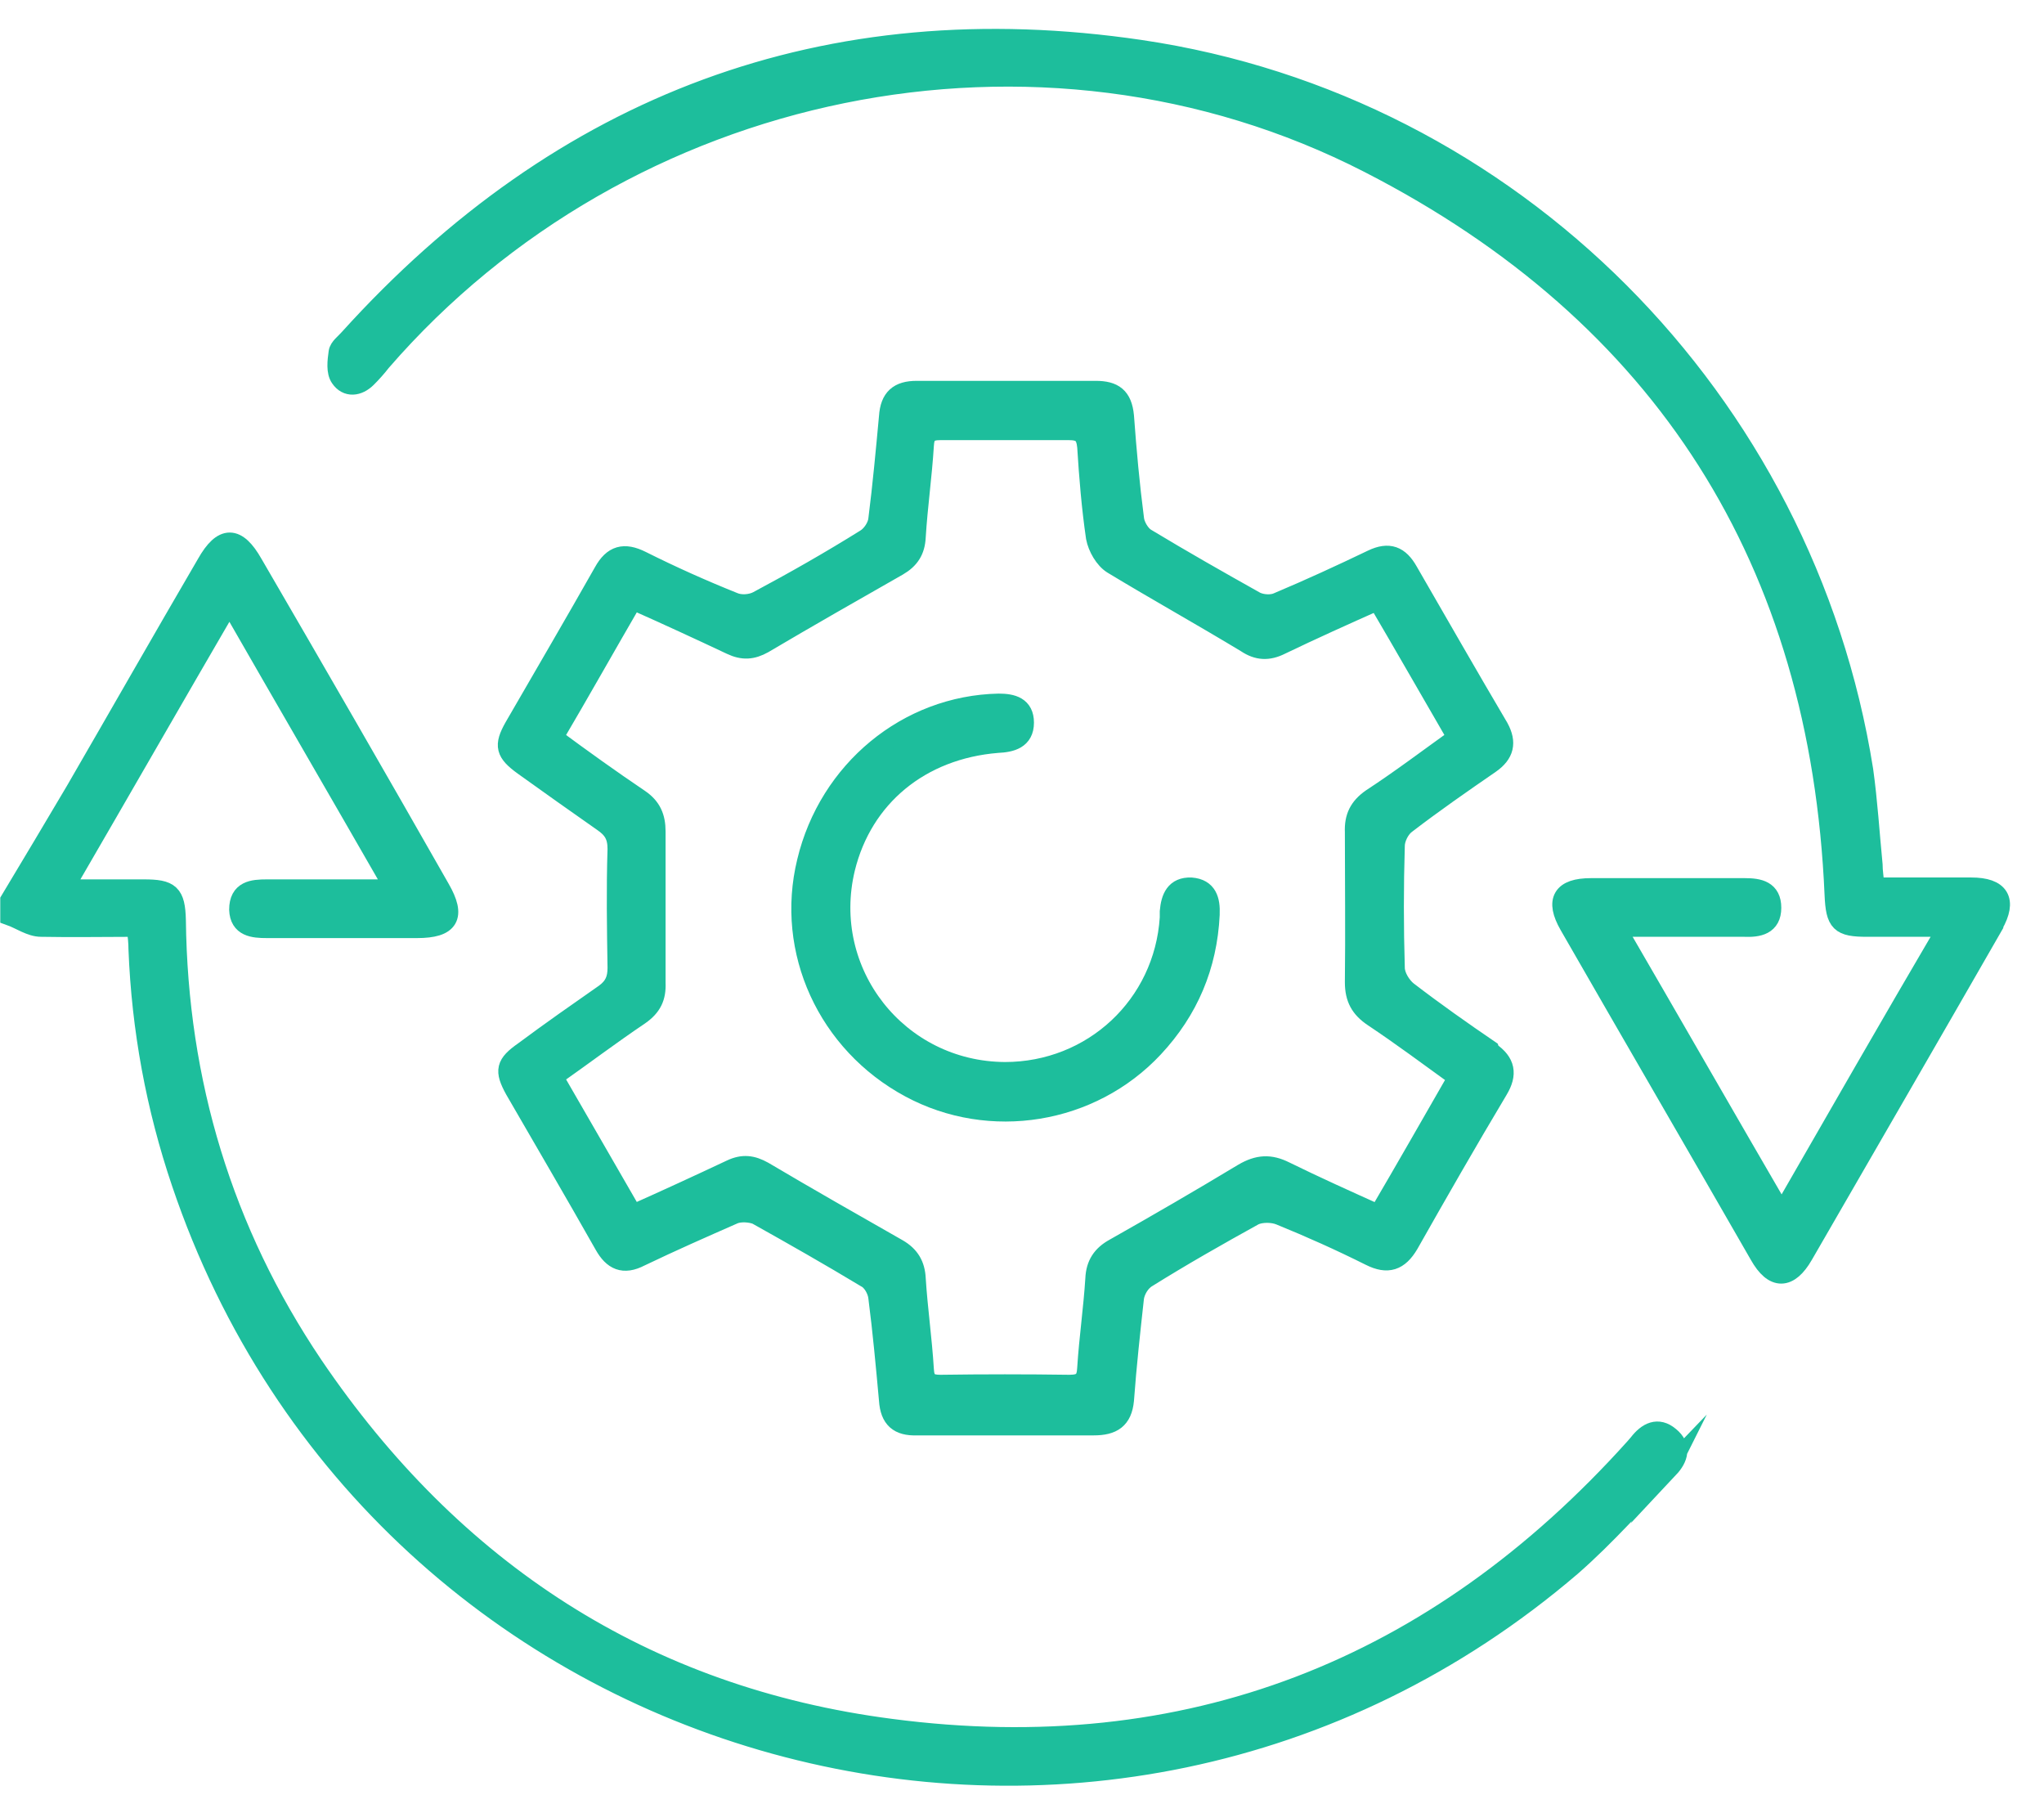<svg width="53" height="47" viewBox="0 0 53 47" fill="none" xmlns="http://www.w3.org/2000/svg">
<path d="M43.295 38.031C42.452 38.907 41.657 39.815 40.749 40.609C28.603 51.004 9.824 45.831 4.7 30.669C4.035 28.707 3.662 26.68 3.581 24.604C3.581 24.442 3.565 24.28 3.532 24.036C2.689 24.036 1.878 24.052 1.068 24.036C0.792 24.036 0.532 23.842 0.257 23.744V23.339C0.824 22.398 1.392 21.442 1.959 20.485C3.095 18.523 4.213 16.561 5.349 14.615C5.77 13.869 6.143 13.869 6.565 14.615C8.187 17.404 9.808 20.209 11.414 23.031C11.835 23.761 11.657 24.069 10.813 24.069H6.922C6.565 24.069 6.208 24.036 6.192 23.582C6.192 23.08 6.549 23.047 6.922 23.047C7.992 23.047 9.062 23.047 10.23 23.047C8.787 20.534 7.392 18.134 5.949 15.62C4.505 18.101 3.111 20.534 1.651 23.047C2.413 23.047 3.078 23.047 3.727 23.047C4.408 23.047 4.554 23.161 4.57 23.858C4.619 28.058 5.786 31.918 8.122 35.388C11.738 40.723 16.716 43.982 23.105 44.809C30.776 45.815 37.214 43.285 42.387 37.528C42.419 37.496 42.452 37.447 42.484 37.415C42.711 37.123 42.987 36.977 43.295 37.236C43.619 37.496 43.522 37.804 43.279 38.063L43.295 38.031Z" fill="#1DBE9C" stroke="#1DBE9C" stroke-width="0.5" stroke-miterlimit="10"/>
<path d="M38.625 27.215C37.911 26.728 37.197 26.225 36.5 25.69C36.338 25.561 36.176 25.301 36.176 25.09C36.144 24.036 36.144 22.982 36.176 21.928C36.176 21.733 36.306 21.474 36.468 21.36C37.165 20.825 37.911 20.306 38.641 19.804C39.014 19.544 39.079 19.252 38.868 18.863C38.073 17.517 37.295 16.155 36.517 14.809C36.289 14.404 36.014 14.29 35.576 14.501C34.765 14.89 33.954 15.263 33.144 15.604C32.981 15.685 32.722 15.668 32.56 15.588C31.603 15.052 30.662 14.517 29.722 13.95C29.576 13.868 29.43 13.625 29.414 13.447C29.3 12.571 29.219 11.679 29.154 10.787C29.106 10.285 28.879 10.123 28.408 10.123C26.852 10.123 25.311 10.123 23.77 10.123C23.3 10.123 23.073 10.317 23.041 10.804C22.96 11.679 22.878 12.571 22.765 13.463C22.749 13.642 22.603 13.868 22.441 13.966C21.533 14.533 20.592 15.069 19.651 15.571C19.473 15.668 19.197 15.685 19.019 15.604C18.208 15.279 17.414 14.923 16.635 14.533C16.181 14.306 15.889 14.387 15.646 14.825C14.884 16.171 14.105 17.501 13.327 18.847C13.051 19.333 13.1 19.512 13.57 19.852C14.251 20.339 14.932 20.825 15.63 21.312C15.889 21.49 16.003 21.669 16.003 22.009C15.97 23.031 15.987 24.069 16.003 25.09C16.003 25.382 15.922 25.577 15.678 25.755C14.981 26.242 14.284 26.728 13.587 27.247C13.1 27.587 13.068 27.75 13.343 28.252C14.122 29.598 14.9 30.928 15.662 32.274C15.889 32.679 16.165 32.809 16.603 32.582C17.414 32.193 18.224 31.836 19.035 31.48C19.197 31.415 19.457 31.431 19.619 31.496C20.576 32.031 21.516 32.566 22.457 33.133C22.619 33.215 22.749 33.458 22.765 33.636C22.878 34.512 22.96 35.404 23.041 36.296C23.073 36.782 23.3 36.977 23.77 36.961C24.549 36.961 25.327 36.961 26.089 36.961C26.852 36.961 27.598 36.961 28.36 36.961C28.846 36.961 29.106 36.798 29.154 36.296C29.219 35.404 29.316 34.528 29.414 33.636C29.446 33.442 29.576 33.231 29.738 33.133C30.646 32.566 31.587 32.031 32.527 31.512C32.706 31.431 32.998 31.431 33.192 31.512C33.987 31.836 34.749 32.177 35.527 32.566C35.981 32.793 36.273 32.696 36.533 32.258C37.295 30.912 38.057 29.582 38.852 28.252C39.095 27.847 39.046 27.539 38.641 27.263L38.625 27.215ZM35.738 31.48C34.911 31.107 34.116 30.75 33.322 30.36C32.933 30.166 32.624 30.182 32.235 30.409C31.133 31.074 30.014 31.723 28.895 32.355C28.57 32.533 28.408 32.777 28.392 33.15C28.343 33.928 28.23 34.69 28.181 35.469C28.165 35.777 28.068 35.89 27.727 35.89C26.608 35.874 25.506 35.874 24.387 35.89C24.095 35.89 23.981 35.809 23.965 35.501C23.916 34.706 23.803 33.928 23.754 33.15C23.738 32.793 23.592 32.55 23.284 32.371C22.116 31.706 20.949 31.042 19.797 30.36C19.506 30.198 19.262 30.166 18.954 30.312C18.127 30.701 17.284 31.09 16.408 31.48C15.711 30.279 15.046 29.112 14.349 27.912C15.111 27.377 15.841 26.825 16.587 26.323C16.911 26.096 17.024 25.852 17.008 25.479C17.008 24.166 17.008 22.852 17.008 21.555C17.008 21.182 16.895 20.923 16.587 20.712C15.841 20.209 15.095 19.674 14.349 19.123C15.046 17.939 15.711 16.755 16.408 15.555C17.284 15.944 18.127 16.333 18.954 16.723C19.262 16.869 19.506 16.852 19.797 16.69C20.949 16.009 22.116 15.344 23.284 14.679C23.592 14.501 23.738 14.274 23.754 13.917C23.803 13.123 23.916 12.344 23.965 11.55C23.981 11.258 24.078 11.16 24.387 11.16C25.506 11.16 26.592 11.16 27.711 11.16C28.035 11.16 28.149 11.258 28.181 11.582C28.23 12.377 28.295 13.155 28.408 13.933C28.457 14.193 28.635 14.501 28.846 14.631C29.997 15.328 31.165 15.977 32.316 16.674C32.608 16.869 32.884 16.885 33.208 16.723C34.019 16.333 34.846 15.96 35.722 15.571C36.419 16.755 37.084 17.923 37.781 19.123C37.035 19.658 36.306 20.209 35.56 20.696C35.235 20.923 35.106 21.182 35.122 21.571C35.122 22.869 35.138 24.166 35.122 25.463C35.122 25.885 35.268 26.144 35.608 26.371C36.338 26.858 37.035 27.377 37.797 27.928C37.117 29.112 36.452 30.279 35.738 31.496V31.48Z" fill="#1DBE9C" stroke="#1DBE9C" stroke-width="0.5" stroke-miterlimit="10"/>
<path d="M51.695 23.988C50.057 26.842 48.403 29.696 46.765 32.534C46.392 33.182 45.987 33.199 45.614 32.534C43.976 29.68 42.322 26.842 40.684 23.988C40.311 23.339 40.506 23.015 41.252 23.015C42.581 23.015 43.911 23.015 45.241 23.015C45.614 23.015 45.938 23.079 45.938 23.534C45.938 23.988 45.597 24.052 45.225 24.036H41.9C43.36 26.55 44.754 28.982 46.197 31.463C47.625 28.982 49.019 26.55 50.495 24.036H48.419C47.706 24.036 47.592 23.923 47.56 23.193C47.187 14.55 43.149 8.161 35.495 4.236C26.933 -0.158 16.197 2.096 9.889 9.377C9.776 9.523 9.646 9.669 9.516 9.798C9.289 10.025 8.997 10.058 8.819 9.798C8.705 9.636 8.738 9.361 8.77 9.134C8.786 9.004 8.949 8.89 9.046 8.777C14.559 2.679 21.435 0.085 29.576 1.285C39.224 2.712 46.797 10.382 48.322 19.966C48.435 20.777 48.484 21.588 48.565 22.415C48.565 22.593 48.598 22.771 48.614 22.998H51.111C51.857 22.998 52.052 23.339 51.695 23.971V23.988Z" fill="#1DBE9C" stroke="#1DBE9C" stroke-width="0.5" stroke-miterlimit="10"/>
<path d="M31.376 23.712C31.311 25.042 30.825 26.193 29.916 27.166C28.295 28.901 25.668 29.323 23.592 28.204C21.451 27.053 20.349 24.653 20.916 22.334C21.484 19.966 23.527 18.28 25.895 18.231C26.252 18.231 26.56 18.312 26.56 18.734C26.56 19.172 26.219 19.253 25.862 19.269C23.868 19.431 22.376 20.663 21.922 22.512C21.273 25.204 23.284 27.766 26.057 27.782C28.327 27.782 30.176 26.063 30.322 23.793V23.631C30.354 23.274 30.468 22.982 30.889 22.999C31.311 23.031 31.392 23.339 31.376 23.696V23.712Z" fill="#1DBE9C" stroke="#1DBE9C" stroke-width="0.5" stroke-miterlimit="10"/>
</svg>
